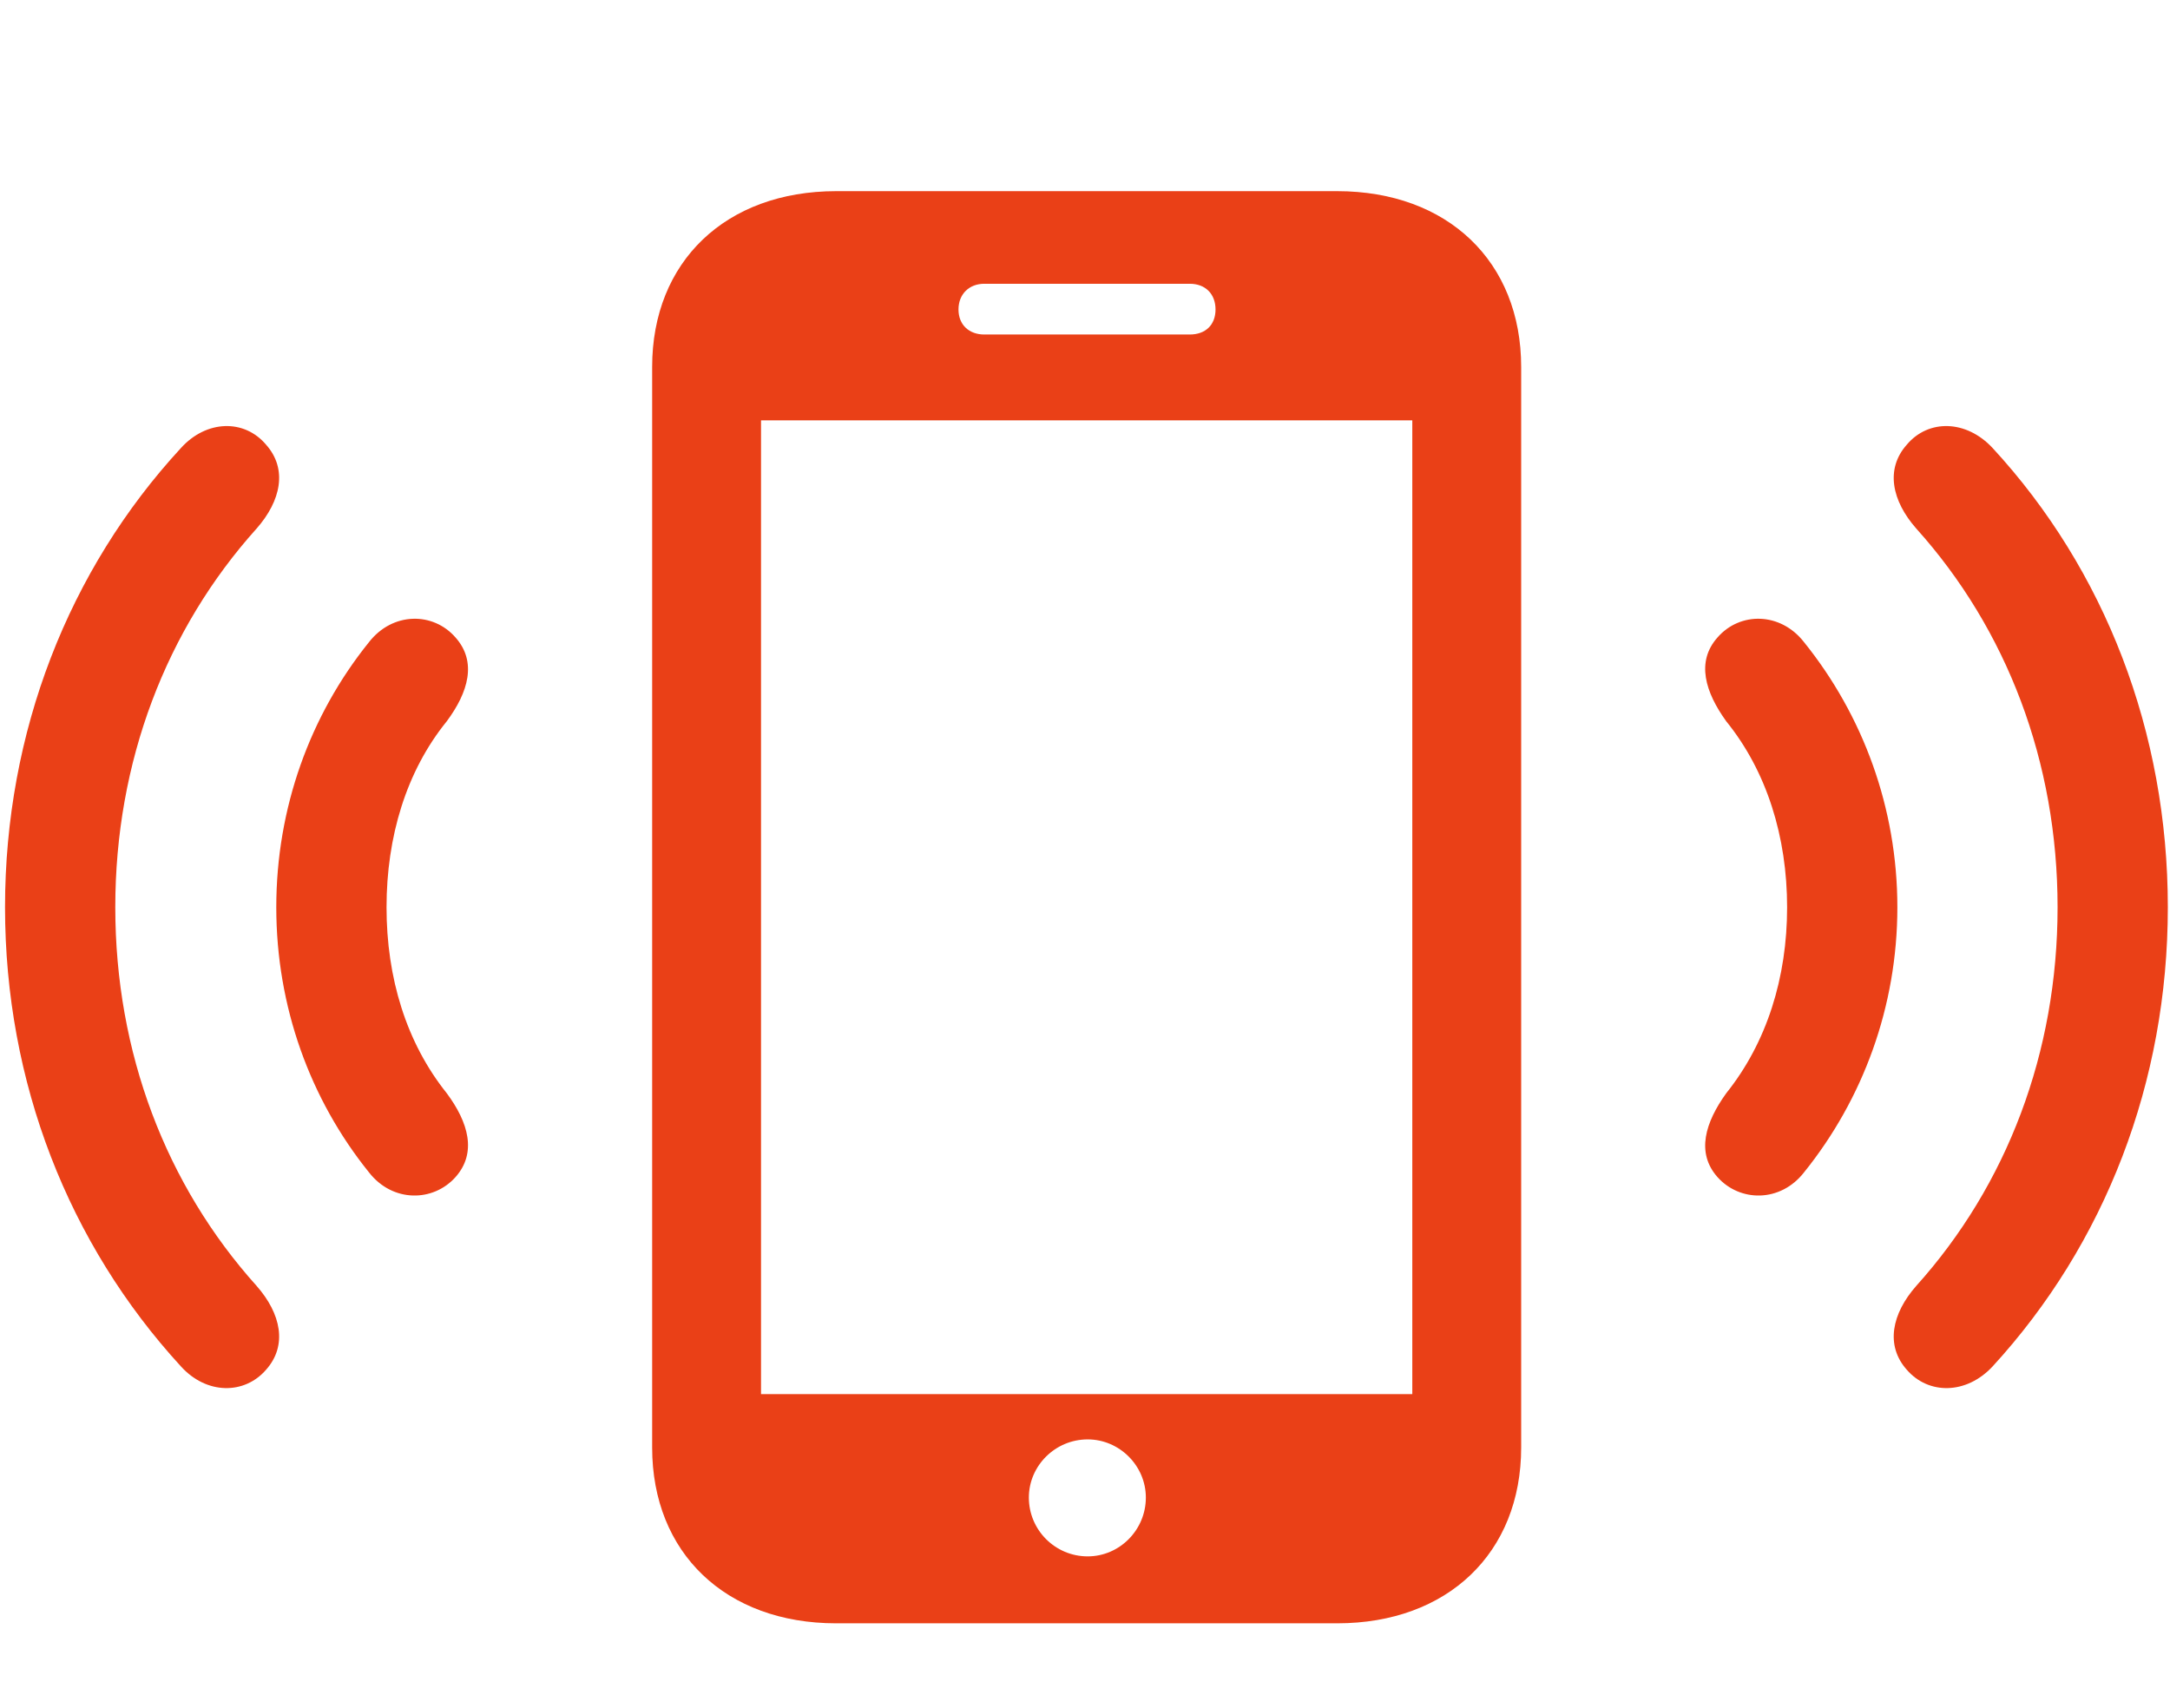 <?xml version="1.0" encoding="UTF-8"?> <svg xmlns="http://www.w3.org/2000/svg" width="47" height="37" viewBox="0 0 47 37" fill="none"><g clip-path="url(#clip0_2932_2231)"><path d="M5.763 29.671C6.232 29.144 6.086 28.455 5.558 27.855C3.596 25.672 2.497 22.801 2.497 19.652C2.497 16.503 3.596 13.632 5.558 11.449C6.086 10.849 6.232 10.16 5.763 9.633C5.295 9.076 4.474 9.091 3.918 9.706C1.486 12.343 0.109 15.858 0.109 19.652C0.109 23.446 1.486 26.947 3.918 29.598C4.474 30.213 5.295 30.213 5.763 29.671ZM41.299 29.671C41.767 30.213 42.588 30.213 43.159 29.598C45.59 26.947 46.953 23.446 46.953 19.652C46.953 15.858 45.59 12.343 43.159 9.706C42.588 9.091 41.767 9.076 41.299 9.633C40.83 10.16 40.976 10.849 41.504 11.449C43.467 13.632 44.565 16.503 44.565 19.652C44.565 22.801 43.467 25.672 41.504 27.855C40.976 28.455 40.83 29.144 41.299 29.671Z" fill="#EA4017"></path><path d="M9.866 25.498C10.335 24.97 10.144 24.311 9.676 23.681C8.797 22.583 8.372 21.177 8.372 19.653C8.372 18.13 8.797 16.709 9.676 15.625C10.144 14.995 10.335 14.336 9.866 13.809C9.383 13.252 8.504 13.252 7.991 13.911C6.717 15.493 5.984 17.5 5.984 19.653C5.984 21.806 6.717 23.813 7.991 25.395C8.504 26.054 9.383 26.04 9.866 25.498ZM37.199 25.498C37.682 26.04 38.561 26.054 39.074 25.395C40.348 23.813 41.095 21.806 41.095 19.653C41.095 17.5 40.348 15.493 39.074 13.911C38.561 13.252 37.682 13.252 37.199 13.809C36.73 14.336 36.935 14.995 37.389 15.625C38.268 16.709 38.707 18.13 38.707 19.653C38.707 21.177 38.268 22.583 37.389 23.681C36.935 24.311 36.73 24.97 37.199 25.498Z" fill="#EA4017"></path><path d="M14.125 31.356C14.125 33.641 15.722 35.164 18.109 35.164H28.963C31.351 35.164 32.947 33.641 32.947 31.356V7.949C32.947 5.664 31.351 4.141 28.963 4.141H18.109C15.722 4.141 14.125 5.664 14.125 7.949V31.356ZM16.483 30.199V9.106H30.589V30.199H16.483ZM23.558 33.714C22.855 33.714 22.284 33.143 22.284 32.44C22.284 31.751 22.855 31.18 23.558 31.18C24.247 31.18 24.818 31.751 24.818 32.44C24.818 33.143 24.247 33.714 23.558 33.714ZM20.76 6.704C20.76 6.367 20.995 6.147 21.317 6.147H25.77C26.107 6.147 26.327 6.367 26.327 6.704C26.327 7.041 26.107 7.246 25.77 7.246H21.317C20.995 7.246 20.76 7.041 20.76 6.704Z" fill="#EA4017"></path></g><defs><clipPath id="clip0_2932_2231"><rect width="46.843" height="31.038" fill="white" transform="translate(0.109 4.14)"></rect></clipPath></defs></svg> 